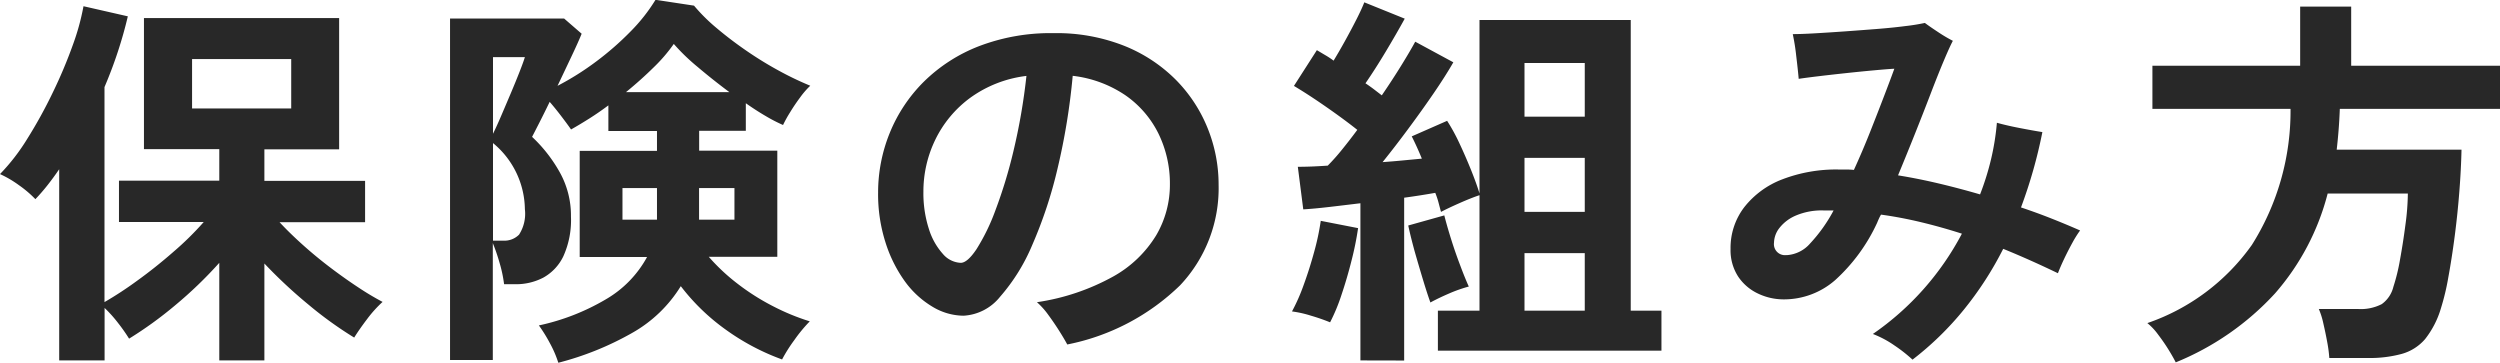 <svg xmlns="http://www.w3.org/2000/svg" width="102.88" height="14.928" viewBox="0 0 102.88 14.928">
  <path id="パス_142167" data-name="パス 142167" d="M2.5,1.168V-6.7q-.24.352-.48.656t-.5.576A4.539,4.539,0,0,0,.848-6.04,4.4,4.4,0,0,0,.064-6.5a8.333,8.333,0,0,0,1.12-1.448,19.393,19.393,0,0,0,1.048-1.9,19.493,19.493,0,0,0,.824-1.952A9.747,9.747,0,0,0,3.5-13.408l1.824.416q-.16.688-.4,1.424t-.56,1.488v8.848a14.862,14.862,0,0,0,1.344-.88Q6.464-2.656,7.2-3.3A12.458,12.458,0,0,0,8.448-4.528H4.96v-1.7H9.088v-1.3h-3.1v-5.392h8.032V-7.52H10.944v1.3h4.144v1.7h-3.52q.416.448.96.936t1.136.936q.592.448,1.152.816a11.428,11.428,0,0,0,.992.592,5.013,5.013,0,0,0-.632.7q-.328.432-.536.768A15.718,15.718,0,0,1,12.768-1.12a19.921,19.921,0,0,1-1.824-1.7V1.168H9.088V-2.848A17.139,17.139,0,0,1,7.272-1.1,15.929,15.929,0,0,1,5.376.272,7.162,7.162,0,0,0,4.92-.376a5.386,5.386,0,0,0-.552-.616v2.16ZM7.968-9.2h4.08v-2.032H7.968ZM23.04,1.264a4.457,4.457,0,0,0-.344-.8,6.165,6.165,0,0,0-.456-.736,9.205,9.205,0,0,0,2.752-1.072,4.493,4.493,0,0,0,1.7-1.744H23.92V-7.456H27.1v-.816h-2V-9.328q-.384.288-.776.536t-.76.456q-.144-.208-.4-.544t-.48-.592q-.224.464-.424.856t-.3.584a6.017,6.017,0,0,1,1.12,1.424,3.647,3.647,0,0,1,.48,1.856,3.6,3.6,0,0,1-.312,1.632,1.978,1.978,0,0,1-.824.88,2.417,2.417,0,0,1-1.152.272h-.464a5.406,5.406,0,0,0-.192-.9,7.772,7.772,0,0,0-.272-.792V1.152h-1.76V-12.9H23.28l.72.624q-.128.32-.408.912l-.584,1.232a11.484,11.484,0,0,0,1.6-1.008,12.129,12.129,0,0,0,1.408-1.232,7.149,7.149,0,0,0,1.024-1.3l1.584.24a7.342,7.342,0,0,0,.936.928q.568.48,1.232.936a14.912,14.912,0,0,0,1.344.824,12.8,12.8,0,0,0,1.272.608,3.36,3.36,0,0,0-.416.48q-.224.3-.416.616a5.193,5.193,0,0,0-.288.52,6.356,6.356,0,0,1-.7-.36q-.4-.232-.832-.536v1.136h-1.92v.816h3.216v4.368H29.232a8.089,8.089,0,0,0,1.2,1.12,9.425,9.425,0,0,0,1.456.92,9.224,9.224,0,0,0,1.5.616,6.131,6.131,0,0,0-.64.776,6.294,6.294,0,0,0-.5.792A9.51,9.51,0,0,1,29.928-.1,8.662,8.662,0,0,1,28.08-1.888,5.543,5.543,0,0,1,26.072.04,12.371,12.371,0,0,1,23.04,1.264ZM20.352-3.76h.432a.85.85,0,0,0,.64-.248,1.585,1.585,0,0,0,.24-1.048,3.578,3.578,0,0,0-1.312-2.72Zm5.472-6.112H30.08q-.688-.512-1.32-1.048a8.3,8.3,0,0,1-.968-.936,6.6,6.6,0,0,1-.832.968Q26.432-10.368,25.824-9.872ZM20.352-8.16q.144-.288.336-.736t.392-.92q.2-.472.36-.88t.224-.616H20.352Zm8.48,3.536h1.456v-1.3H28.832Zm-3.152,0H27.1v-1.3H25.68ZM43.984.512q-.128-.24-.336-.568T43.208-.7a3.112,3.112,0,0,0-.472-.528A9.239,9.239,0,0,0,45.88-2.288a4.8,4.8,0,0,0,1.768-1.7,4.113,4.113,0,0,0,.56-2.08,4.671,4.671,0,0,0-.472-2.1,4.16,4.16,0,0,0-1.36-1.576,4.862,4.862,0,0,0-2.168-.8,27.016,27.016,0,0,1-.624,3.816,18.249,18.249,0,0,1-1.04,3.144,7.832,7.832,0,0,1-1.328,2.136,2.068,2.068,0,0,1-1.5.776A2.506,2.506,0,0,1,38.44-1.04,3.813,3.813,0,0,1,37.3-2.088,5.611,5.611,0,0,1,36.5-3.7a6.5,6.5,0,0,1-.3-2.032,6.5,6.5,0,0,1,.48-2.464A6.322,6.322,0,0,1,38.08-10.3a6.648,6.648,0,0,1,2.272-1.464,8.243,8.243,0,0,1,3.072-.536,7.56,7.56,0,0,1,2.9.52,6.292,6.292,0,0,1,2.128,1.4,6.026,6.026,0,0,1,1.312,2,6.192,6.192,0,0,1,.448,2.32,5.819,5.819,0,0,1-1.584,4.136A9.209,9.209,0,0,1,43.984.512ZM39.6-2.848q.272,0,.648-.56A8.363,8.363,0,0,0,41.024-5a19.863,19.863,0,0,0,.744-2.44,24.94,24.94,0,0,0,.536-3.1,4.941,4.941,0,0,0-2.312.9,4.659,4.659,0,0,0-1.44,1.728,4.873,4.873,0,0,0-.488,2.136,4.776,4.776,0,0,0,.224,1.528,2.741,2.741,0,0,0,.576,1.032A1.022,1.022,0,0,0,39.6-2.848ZM56.048,1.168V-5.3q-.656.08-1.272.152t-1.08.1L53.472-6.8q.544,0,1.232-.048a8.621,8.621,0,0,0,.584-.656q.312-.384.632-.816-.544-.432-1.28-.944t-1.328-.864l.944-1.472.336.2q.176.1.352.232.224-.368.472-.816t.464-.872q.216-.424.328-.712l1.664.672q-.352.64-.784,1.36t-.832,1.3q.192.128.36.256l.312.24q.448-.656.808-1.24t.568-.968l1.568.848q-.32.56-.808,1.272T58.032-8.384q-.544.736-1.072,1.392.448-.032.856-.072l.76-.072q-.112-.272-.216-.5t-.2-.416l1.456-.64a7.657,7.657,0,0,1,.5.912q.256.544.48,1.1t.352.976v-7.136h6.224V-.88h1.264V.768h-9.2V-.88h1.712V-5.632q-.336.112-.808.32t-.776.368q-.048-.176-.1-.376t-.136-.408q-.272.048-.6.1t-.68.1v6.7ZM54.8-.4a8.007,8.007,0,0,0-.784-.272,4.505,4.505,0,0,0-.784-.176,7.774,7.774,0,0,0,.48-1.088q.24-.656.432-1.36a10.3,10.3,0,0,0,.272-1.28l1.536.3a12.675,12.675,0,0,1-.264,1.312q-.184.736-.416,1.424A7.559,7.559,0,0,1,54.8-.4Zm8-.48h2.48V-3.248H62.8Zm0-4.064h2.48V-7.168H62.8Zm0-3.92h2.48v-2.208H62.8ZM58.928-1.216q-.128-.352-.3-.92T58.28-3.32q-.168-.616-.264-1.064L59.5-4.8q.1.4.272.952t.376,1.088q.2.536.36.888a5.844,5.844,0,0,0-.816.288Q59.248-1.392,58.928-1.216Zm19.84,2.352a6.156,6.156,0,0,0-.744-.584A4.119,4.119,0,0,0,77.136.08,11.529,11.529,0,0,0,80.8-4.048q-.848-.272-1.68-.472t-1.648-.312a1.667,1.667,0,0,0-.088.168q-.04.088-.072.168a7.3,7.3,0,0,1-1.728,2.36,3.2,3.2,0,0,1-2.112.792,2.445,2.445,0,0,1-1.064-.24,2.005,2.005,0,0,1-.816-.7,1.989,1.989,0,0,1-.312-1.136,2.748,2.748,0,0,1,.56-1.712A3.626,3.626,0,0,1,73.4-6.28a6.179,6.179,0,0,1,2.344-.408h.3q.152,0,.312.016.352-.768.672-1.576t.584-1.5q.264-.688.408-1.088-.288.016-.816.064t-1.128.112q-.6.064-1.136.128t-.856.112q-.032-.368-.1-.928a8.737,8.737,0,0,0-.144-.912q.336,0,.9-.032t1.24-.08q.672-.048,1.328-.1t1.176-.12a7.949,7.949,0,0,0,.792-.128q.192.144.544.376a6.1,6.1,0,0,0,.608.36q-.128.24-.368.808T79.52-9.824q-.3.784-.648,1.656t-.7,1.72q.8.128,1.648.328t1.728.456A11.107,11.107,0,0,0,82-7.112a10.276,10.276,0,0,0,.24-1.5q.4.112.936.216t.936.168a19.946,19.946,0,0,1-.88,3.1q.624.208,1.232.448t1.2.5a4.435,4.435,0,0,0-.32.512q-.176.32-.336.656t-.256.592Q83.6-2.976,82.5-3.424A13.97,13.97,0,0,1,80.88-.92,12.641,12.641,0,0,1,78.768,1.136Zm-5.184-4.3a1.387,1.387,0,0,0,.976-.488,6.289,6.289,0,0,0,.96-1.352H75.1a2.714,2.714,0,0,0-1.128.208,1.693,1.693,0,0,0-.68.512,1.022,1.022,0,0,0-.224.608A.453.453,0,0,0,73.584-3.168ZM89.6,1.248q-.112-.224-.3-.528T88.88.112a2.467,2.467,0,0,0-.448-.48,8.747,8.747,0,0,0,4.3-3.216,10.328,10.328,0,0,0,1.592-5.6H88.64V-10.96h6.08v-2.432h2.1v2.432h6.128v1.776H96.352q-.016.432-.048.848t-.08.832h5.136q-.016.784-.088,1.712t-.192,1.848q-.12.92-.264,1.7a9.7,9.7,0,0,1-.3,1.256,3.761,3.761,0,0,1-.656,1.28A1.961,1.961,0,0,1,98.9.9a5,5,0,0,1-1.4.168H95.92a5.6,5.6,0,0,0-.088-.664q-.072-.392-.16-.768a3.179,3.179,0,0,0-.184-.584H97.1a1.879,1.879,0,0,0,.976-.2,1.228,1.228,0,0,0,.48-.712,7.885,7.885,0,0,0,.272-1.112q.128-.7.224-1.44a10.258,10.258,0,0,0,.1-1.288h-3.3a10.032,10.032,0,0,1-2.168,4.112A11.346,11.346,0,0,1,89.6,1.248Z" transform="translate(-0.064 13.664)" fill="#282828"/>
</svg>
